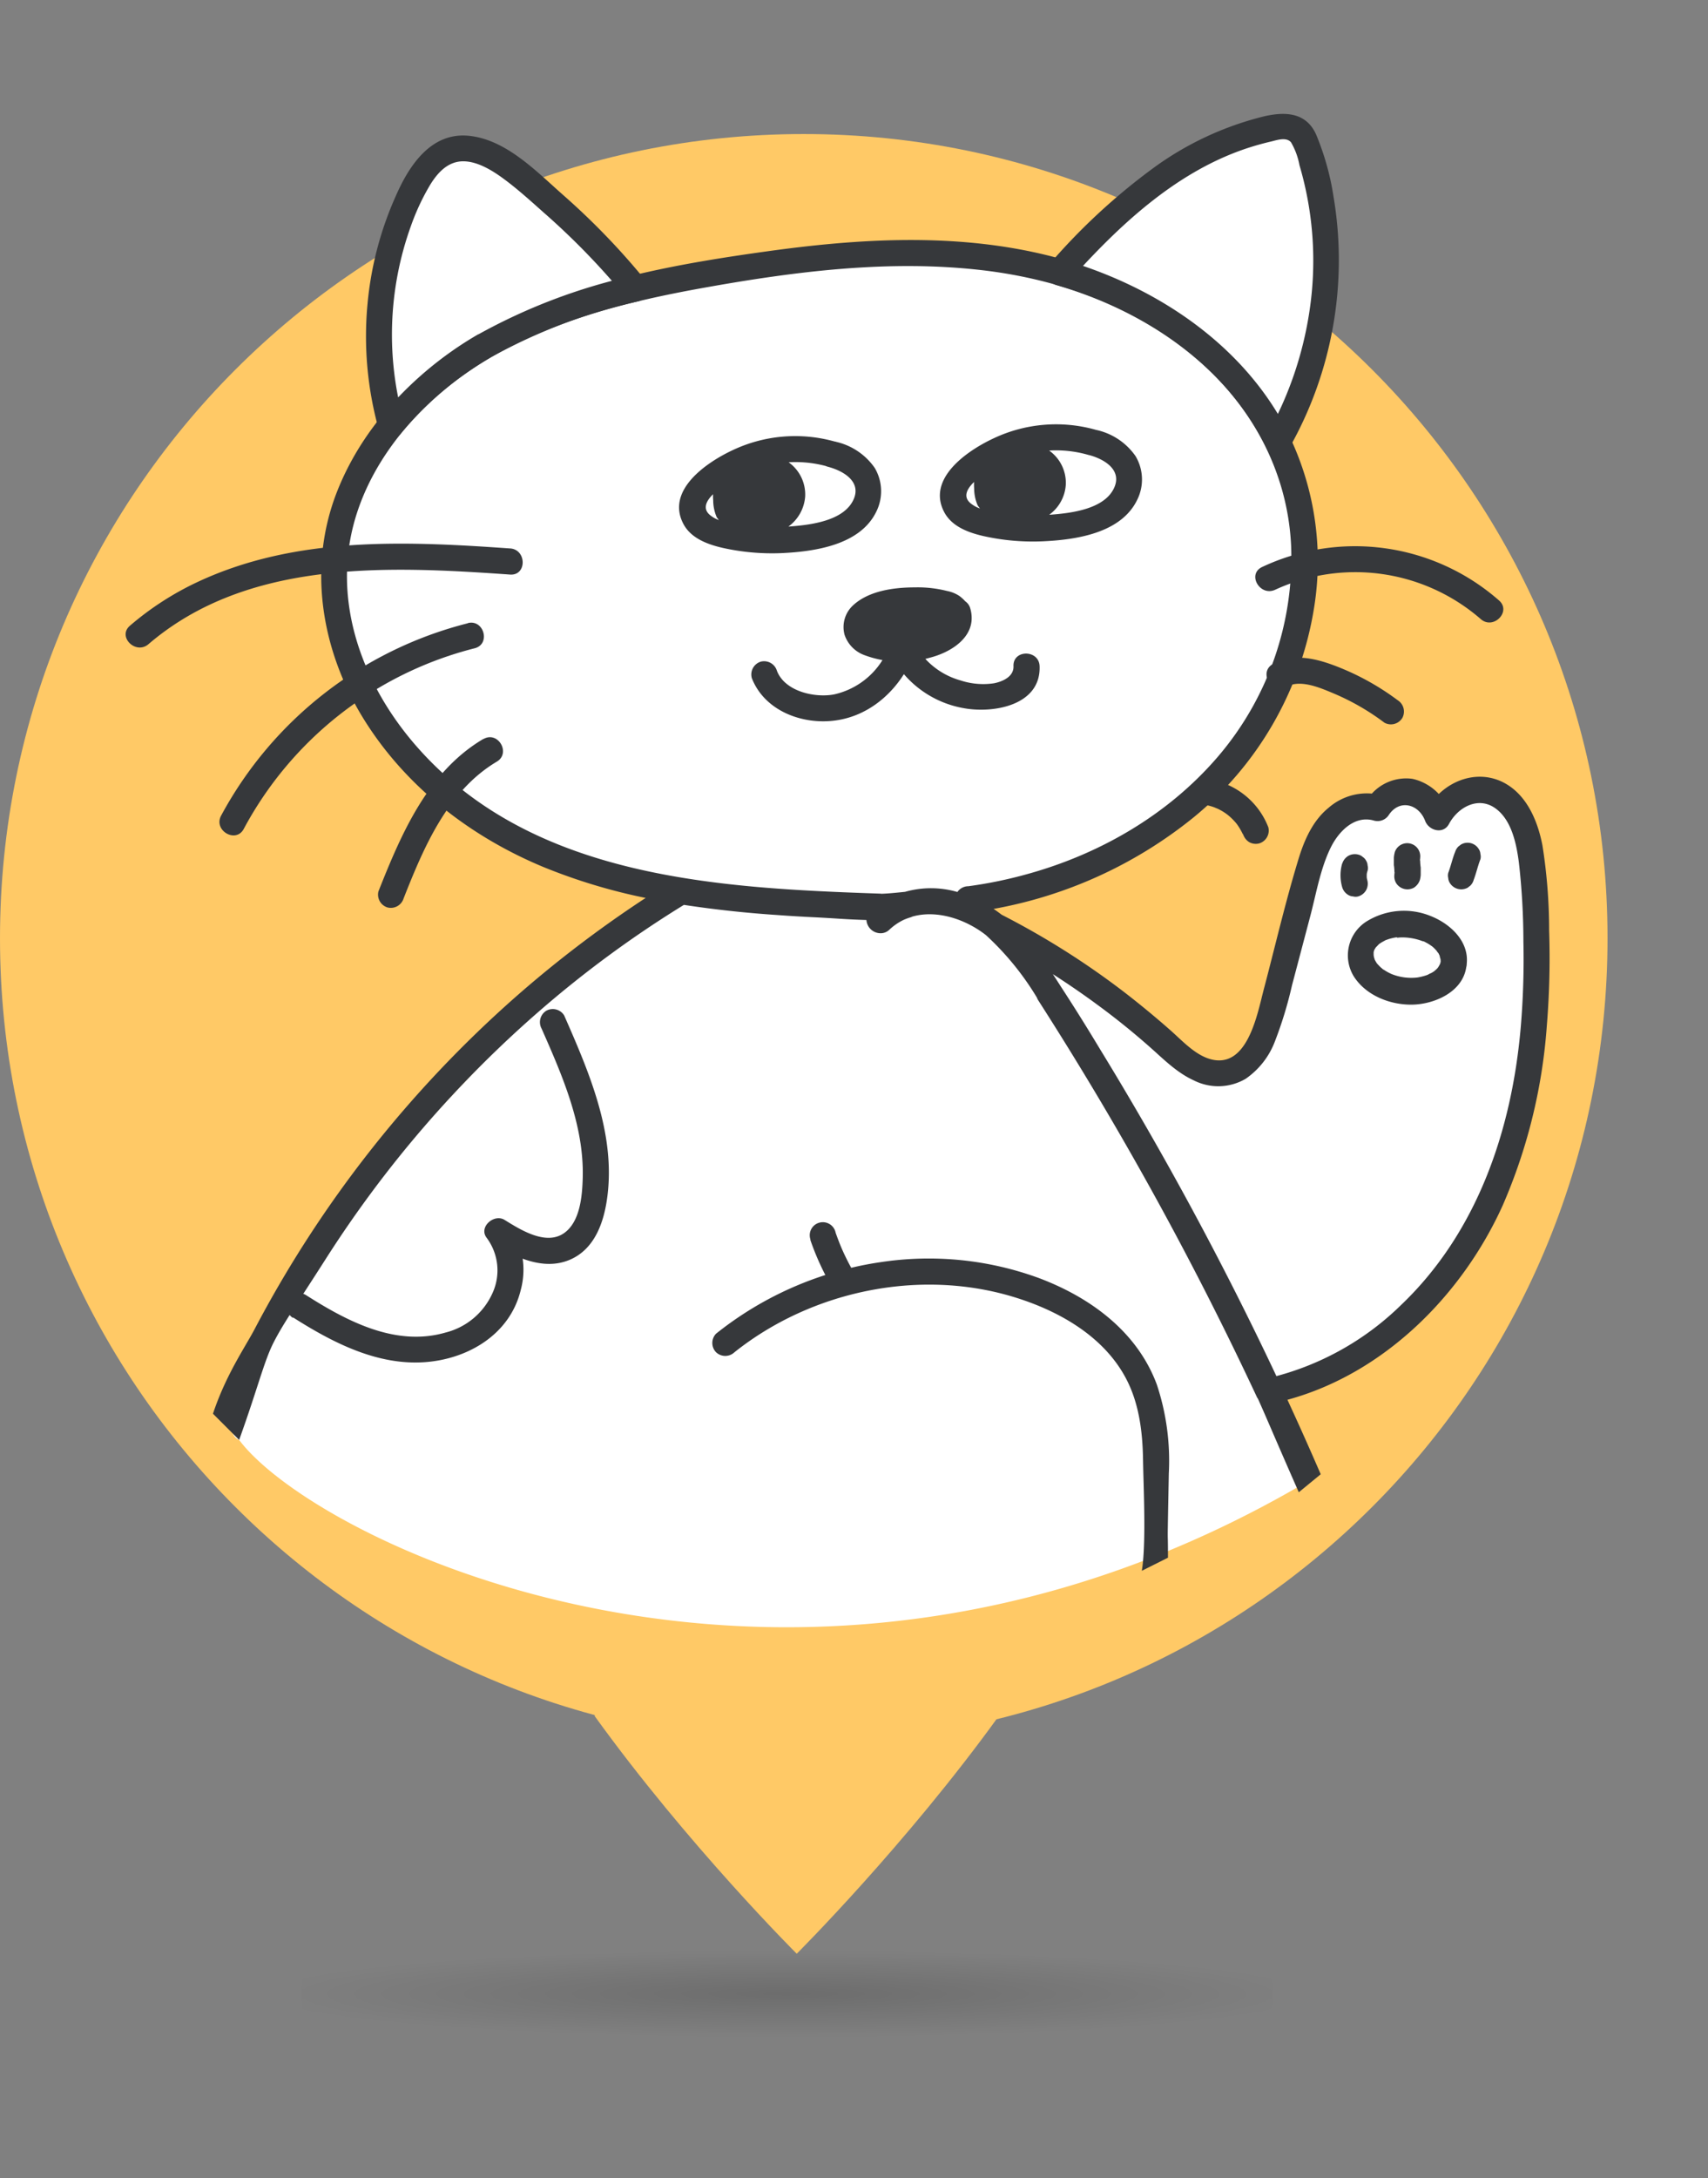 <svg fill="none" xmlns="http://www.w3.org/2000/svg" viewBox="0 0 51 65"><rect x="0" y="0" width="51" height="65" fill="#808080" stroke="none"/><path fill-rule="evenodd" clip-rule="evenodd" d="M17.76 51.215c2.777 3.848 6.03 7.087 6.03 7.087s3.251-3.239 6.029-7.087V50.08h-12.06v1.135Z" fill="#FFC966"/><path opacity=".15" fill-rule="evenodd" clip-rule="evenodd" d="M23.5 65c8.008 0 14.5-2.462 14.5-5.5S31.508 54 23.5 54 9 56.462 9 59.5 15.492 65 23.5 65Z" fill="url(#qusd-svgo__paint0_radial_14731_149295)"/><path fill-rule="evenodd" clip-rule="evenodd" d="M24 52c13.255 0 24-10.745 24-24S37.255 4 24 4 0 14.745 0 28s10.745 24 24 24Z" fill="#FFC966"/><g clip-path="url(#qusd-svgo__clip0_14731_149295)"><path d="M26.31 27.058c-3.708-.126-7.546-.308-10.862-1.972s-5.98-5.224-5.398-8.886c.4-2.506 2.234-4.6 4.43-5.882 2.196-1.282 4.726-1.83 7.23-2.242 3.088-.506 6.28-.816 9.328-.106 3.048.71 5.966 2.59 7.238 5.45 1.286 2.892.666 6.442-1.246 8.966-1.912 2.524-4.966 4.048-8.106 4.452" fill="#fff"/><path d="M7.14 42.969c-1.658-.631 6.25-12.11 13.282-16.016 2.734.223 3.906 0 5.83.513.672-.656 1.864-.726 2.74-.29 1.032.514 1.716 1.516 2.338 2.486a101.647 101.647 0 0 1 7.742 14.528C23.937 53.125 9.484 46.094 7.14 42.969Z" fill="#fff"/><path d="M31.338 29.656a101.6 101.6 0 0 1 6.536 11.85c2.932-.6 5.388-2.94 6.642-5.696 1.372-3.01 1.516-6.44 1.256-9.738-.074-.96-.316-2.1-1.216-2.442-.628-.238-1.34.172-1.632.756a1.08 1.08 0 0 0-1-.772 1 1 0 0 0-.8.494c-.532-.172-1.128.124-1.474.564-.346.44-.5 1-.644 1.544l-1.032 3.898c-.22.824-.6 1.8-1.456 1.912-.64.08-1.2-.4-1.674-.838a23.937 23.937 0 0 0-5.124-3.536c.658.548 1.156 1.282 1.618 2.004Zm-9.682 10.418a9.768 9.768 0 0 1 4.152-1.93ZM22.82 20.12c.274.78 1.386 1.182 2.288.956a2.684 2.684 0 0 0 1.832-1.726c.36.778 1.236 1.354 2.2 1.442.349.044.702-.01 1.022-.154a.822.822 0 0 0 .496-.758m-6.086 17.008c.147.428.334.841.558 1.234Z" fill="#fff"/><path fill-rule="evenodd" clip-rule="evenodd" d="M24.644 38.048A7.83 7.83 0 0 1 24.196 37l.004-.012a.388.388 0 0 1 .269-.503.39.39 0 0 1 .483.303c.053.15.11.3.172.447.088.204.186.403.293.598.29-.07.585-.126.883-.169a9.562 9.562 0 0 1 4.724.476c1.53.576 2.93 1.594 3.518 3.176a7.2 7.2 0 0 1 .358 2.656c-.034 1.795-.034 1.798-.03 1.94.002.071.005.178.005.572l-.781.391c.108-.654.075-1.862.05-2.745a53.327 53.327 0 0 1-.014-.59c-.014-.822-.12-1.668-.506-2.4-.68-1.294-2.07-2.058-3.428-2.458-2.802-.824-5.986-.144-8.264 1.67a.4.4 0 0 1-.552 0 .4.4 0 0 1 0-.552 10.252 10.252 0 0 1 3.264-1.752Zm.45-.882.022.05a7.806 7.806 0 0 1-.022-.05Z" fill="#36383B"/><path d="M13.964 18.6a11.599 11.599 0 0 0-7.362 5.74c-.236.442.438.836.674.4a10.834 10.834 0 0 1 6.894-5.394c.488-.12.282-.872-.2-.752l-.006.006Zm.47 3.45c-1.664.982-2.45 2.828-3.134 4.55a.4.4 0 0 0 .272.48.4.4 0 0 0 .48-.272c.6-1.518 1.306-3.2 2.78-4.078.432-.254.04-.93-.4-.674l.002-.006Zm23.64-4.45a5.712 5.712 0 0 1 6.138.872c.372.334.926-.216.552-.55a6.518 6.518 0 0 0-7.082-1c-.452.218-.058.892.4.674l-.008.004Zm.33 2.898c.426-.238 1.022.03 1.43.2.535.227 1.04.518 1.504.868a.4.4 0 0 0 .534-.14.4.4 0 0 0-.14-.532 7.667 7.667 0 0 0-1.8-1c-.614-.24-1.312-.42-1.922-.08-.44.244-.046.918.4.674l-.006.01Z" fill="#36383B"/><path d="M36.158 23.656A1.903 1.903 0 0 1 37.5 24.8" fill="#fff"/><path d="M36.054 24.032c.068.015.134.035.2.058.036.014.152.072.034.012l.088.04a1.577 1.577 0 0 1 .284.176c.052.038-.06-.05-.024-.02l.046.038a1.803 1.803 0 0 1 .246.25 1.91 1.91 0 0 1 .168.278l.024.052c.03.064-.036-.088 0-.02.03.097.094.18.18.234a.4.4 0 0 0 .3.038.4.4 0 0 0 .272-.48 2.282 2.282 0 0 0-1.612-1.4.39.39 0 0 0-.2.752l-.006-.008Z" fill="#36383B"/><path fill-rule="evenodd" clip-rule="evenodd" d="M26.284 27.849a.425.425 0 0 1-.413-.395 21.65 21.65 0 0 1-.928-.046 57.8 57.8 0 0 0-.612-.035c-.377-.017-.753-.04-1.13-.068a33.09 33.09 0 0 1-2.78-.302 32.683 32.683 0 0 0-4.333 3.183 34.07 34.07 0 0 0-6.372 7.4c-.881 1.379-1.252 1.9-1.541 2.465-.291.566-.47 1.352-1.034 2.918l-.782-.782c.391-1.171.959-1.983 1.24-2.517a34.738 34.738 0 0 1 7.785-9.91 34.63 34.63 0 0 1 3.806-2.906l.09-.058a17.032 17.032 0 0 1-3.056-.924c-2.232-.928-4.202-2.468-5.452-4.56-1.186-2-1.572-4.4-.724-6.6.884-2.28 2.776-4.032 4.934-5.112 2.492-1.244 5.298-1.74 8.042-2.116 2.858-.392 5.824-.542 8.634.236 2.226.618 4.372 1.84 5.826 3.662a8.657 8.657 0 0 1 1.746 6.8 10.132 10.132 0 0 1-3.6 6.218 13.2 13.2 0 0 1-5.962 2.723c.082.055.163.114.242.174a23.922 23.922 0 0 1 3.633 2.29c.5.385.985.785 1.453 1.2.054.05.11.1.167.154.327.303.698.646 1.14.697.884.1 1.191-1.143 1.374-1.881v-.002l.057-.225c.109-.41.213-.823.318-1.236.231-.91.463-1.823.738-2.716.172-.548.424-1.102.88-1.472a1.738 1.738 0 0 1 1.293-.424 1.384 1.384 0 0 1 1.215-.44 1.537 1.537 0 0 1 .784.452c.495-.475 1.223-.676 1.882-.368.728.346 1.068 1.152 1.212 1.9.134.841.2 1.692.2 2.544a24.77 24.77 0 0 1-.068 2.83 16.329 16.329 0 0 1-1.316 5.366c-1.212 2.683-3.547 5.023-6.43 5.805.34.735.671 1.476.994 2.223l-.655.537c-.318-.72-.554-1.264-.755-1.728-.17-.394-.315-.73-.465-1.064a.403.403 0 0 1-.025-.037 101.38 101.38 0 0 0-6.534-11.85.424.424 0 0 1-.042-.085 8.42 8.42 0 0 0-1.522-1.863c-.604-.472-1.456-.76-2.192-.553a.38.38 0 0 1-.056.023c-.07.02-.14.046-.207.076a1.67 1.67 0 0 0-.423.29.373.373 0 0 1-.276.109Zm.742-1.236a2.832 2.832 0 0 1 1.561.005.401.401 0 0 1 .329-.172 12.877 12.877 0 0 0 1.67-.338c2.206-.592 4.268-1.772 5.766-3.512a9.118 9.118 0 0 0 2.2-6.31c-.106-2.246-1.212-4.236-2.918-5.668-1.77-1.486-4.04-2.294-6.318-2.556-2.764-.32-5.566.036-8.29.524-2.486.444-5.026 1.09-7.122 2.56-1.77 1.24-3.252 3.146-3.504 5.346-.248 2.158.68 4.26 2.098 5.848 3.456 3.876 8.976 4.164 13.812 4.328v.004l.04-.002c.177-.007.354-.025.53-.042l.146-.015ZM41.83 38.948a8.426 8.426 0 0 1-3.717 2.117 102.172 102.172 0 0 0-5.277-9.773 59.04 59.04 0 0 0-1.158-1.85 38.406 38.406 0 0 0-.24-.372c.46.295.912.605 1.352.93a21.88 21.88 0 0 1 1.728 1.41c.345.314.698.634 1.124.828a1.619 1.619 0 0 0 1.554-.046 2.38 2.38 0 0 0 .87-1.11 11.91 11.91 0 0 0 .512-1.676l.54-2.044c.047-.177.09-.359.134-.542.124-.523.252-1.06.484-1.53.236-.478.712-.976 1.298-.8a.4.4 0 0 0 .44-.178c.32-.472.89-.318 1.08.184.11.292.542.412.712.092.272-.508.886-.84 1.4-.456.472.35.614 1.05.686 1.6.09.785.135 1.575.136 2.366.019.854-.008 1.709-.08 2.56-.266 3.072-1.302 6.124-3.578 8.29Z" fill="#36383B"/><path d="M8.754 39.316c1.174.746 2.508 1.438 3.942 1.332 1.288-.096 2.53-.83 2.852-2.148a2.31 2.31 0 0 0-.344-1.946l-.534.534c.686.418 1.552.85 2.356.5.746-.326 1.014-1.138 1.11-1.886.242-1.888-.546-3.706-1.29-5.4a.4.4 0 0 0-.534-.14.4.4 0 0 0-.14.534c.618 1.4 1.27 2.886 1.228 4.446-.014.536-.074 1.324-.564 1.66-.544.374-1.304-.11-1.772-.4-.312-.19-.778.214-.534.534a1.625 1.625 0 0 1 .17 1.664 2.094 2.094 0 0 1-1.4 1.166c-1.486.428-2.936-.338-4.156-1.114-.424-.27-.816.4-.4.674l.01-.01Zm31.322-13.548a1.29 1.29 0 0 0 0 .704.4.4 0 0 0 .178.232.298.298 0 0 0 .146.046.297.297 0 0 0 .156 0 .4.4 0 0 0 .232-.18.4.4 0 0 0 .04-.3 1.195 1.195 0 0 1-.024-.116l.014.104a.862.862 0 0 1 0-.238l-.014.104a.697.697 0 0 1 .032-.142.295.295 0 0 0 0-.156.285.285 0 0 0-.046-.144.293.293 0 0 0-.1-.11.297.297 0 0 0-.134-.07.4.4 0 0 0-.3.04.414.414 0 0 0-.178.232l-.002-.006Zm1.568-.32a.76.76 0 0 0-.024.15v.218c.016.098.02.197.012.296l.014-.104a.243.243 0 0 1 0 .04.4.4 0 0 0 .04.302.4.4 0 0 0 .532.14.438.438 0 0 0 .18-.234.78.78 0 0 0 .024-.15v-.218a1.34 1.34 0 0 1-.014-.296l-.014.104a.243.243 0 0 1 0-.04.39.39 0 0 0-.752-.208h.002Zm1.8-.014c-.078.2-.124.414-.2.614a.317.317 0 0 0 0 .156c.003.052.02.102.048.146a.4.4 0 0 0 .532.14l.08-.062a.384.384 0 0 0 .1-.172c.076-.2.122-.412.2-.614a.297.297 0 0 0 0-.156.286.286 0 0 0-.046-.144.39.39 0 0 0-.534-.14l-.078.06a.4.4 0 0 0-.1.172h-.002Zm-14.848-7.168c-.28-.574-3.294-.474-3 .572.244.878 3.358.6 3-.572Z" fill="#36383B"/><path d="M28.825 17.947a1.17 1.17 0 0 0-.179-.163 1.015 1.015 0 0 0-.374-.15 3.543 3.543 0 0 0-.952-.106c-.616 0-1.378.098-1.85.538a.88.88 0 0 0-.252.876.977.977 0 0 0 .572.6c.183.07.37.121.56.156a2.286 2.286 0 0 1-1.444 1.024c-.578.11-1.472-.088-1.708-.706a.4.4 0 0 0-.48-.272.4.4 0 0 0-.272.48h-.002c.378.99 1.518 1.416 2.514 1.274.863-.12 1.578-.664 2.032-1.38a3.047 3.047 0 0 0 1.772 1.012c.882.168 2.322-.07 2.28-1.25-.018-.5-.8-.502-.78 0 .012.31-.322.46-.584.51-.335.05-.678.02-1-.086a2.25 2.25 0 0 1-1.048-.642 2.98 2.98 0 0 0 .13-.034c.562-.142 1.194-.512 1.25-1.1a.99.99 0 0 0-.038-.37.374.374 0 0 0-.147-.212Z" fill="#36383B"/><path d="M24.82 13.552c-1.4-.4-2.6 0-3.556.7-.358.26-.7.684-.556 1.104.118.35.518.51.876.6a6.375 6.375 0 0 0 2.856.016 2.492 2.492 0 0 0 1.02-.432 1.146 1.146 0 0 0 .462-.966c-.038-.37-.302-.818-1.102-1.018" fill="#fff"/><path fill-rule="evenodd" clip-rule="evenodd" d="M21.88 13.432a4.37 4.37 0 0 1 3.044-.256h.01a.494.494 0 0 1 .035.01c.465.107.875.383 1.149.776a1.364 1.364 0 0 1 .048 1.306c-.484 1-1.842 1.192-2.83 1.238a6.796 6.796 0 0 1-1.764-.158c-.442-.102-.932-.282-1.16-.702-.548-1.014.692-1.852 1.468-2.214Zm2.772.473a3.523 3.523 0 0 0-1.104-.11 1.182 1.182 0 0 1 .494 1.019 1.22 1.22 0 0 1-.501.9c.644-.046 1.685-.162 1.959-.84.2-.496-.288-.816-.782-.946a.452.452 0 0 1-.066-.023Zm-3.187 1.615a1.2 1.2 0 0 1-.065-.088 1.272 1.272 0 0 1-.104-.494 1.63 1.63 0 0 1-.005-.189c-.213.21-.313.434-.093.619a.88.88 0 0 0 .267.152Z" fill="#36383B"/><path d="M32.608 13.2c-1.4-.4-2.6 0-3.556.7-.352.26-.698.686-.552 1.1.12.35.518.51.878.6a6.345 6.345 0 0 0 2.856.016 2.484 2.484 0 0 0 1.018-.432 1.142 1.142 0 0 0 .462-.966c-.036-.37-.302-.818-1.102-1.018" fill="#fff"/><path fill-rule="evenodd" clip-rule="evenodd" d="M32.712 12.824a4.366 4.366 0 0 0-3.042.256c-.778.362-2.018 1.2-1.47 2.214.23.422.718.6 1.16.702.58.13 1.173.183 1.766.158.988-.044 2.346-.236 2.83-1.238a1.36 1.36 0 0 0-.05-1.306 1.926 1.926 0 0 0-1.2-.786h.006Zm-.212.752a.497.497 0 0 0 .04.009c.48.135.938.452.742.939-.273.674-1.31.793-1.954.838a1.2 1.2 0 0 0 .496-.896 1.18 1.18 0 0 0-.497-1.021c.393-.023.79.02 1.173.131Zm-3.415.807c-.222.214-.331.444-.107.633a.91.91 0 0 0 .284.158 1.22 1.22 0 0 1-.07-.094 1.274 1.274 0 0 1-.104-.494 1.712 1.712 0 0 1-.003-.203Z" fill="#36383B"/><path d="M43.406 28.725c.069-.548-.497-1.07-1.264-1.167-.768-.096-1.445.27-1.514.818-.07.547.497 1.07 1.264 1.166.767.097 1.445-.269 1.514-.817Z" fill="#fff"/><path d="M43.032 28.624a1.173 1.173 0 0 1-.032.14c-.012.054.03-.054 0 0l-.038.07-.036.054c0-.016.048-.05 0 0l-.048.048s-.09.074-.026.028a1.23 1.23 0 0 1-.122.076c-.012 0-.138.066-.074.04a1.693 1.693 0 0 1-.336.09 1.582 1.582 0 0 1-.77-.104 1.543 1.543 0 0 1-.162-.084l-.066-.042c-.012 0-.08-.056-.028-.018a.897.897 0 0 1-.122-.11c-.022-.022-.04-.044-.06-.066.012.014.036.056 0 0a.977.977 0 0 1-.066-.116c-.02-.04 0-.012 0 0 0-.02-.014-.04-.018-.06-.004-.02-.02-.106-.012-.042s0-.032 0-.044v-.072l.018-.062c.016-.056-.048.076 0 0a1.2 1.2 0 0 1 .068-.108c-.048.066.054-.05.074-.068.02-.018.058-.044 0 0l.058-.04c.042-.026.086-.048.128-.072.102-.054-.036.012.028-.012l.074-.026a1.63 1.63 0 0 1 .2-.048s.09-.014.05 0c-.04.014.088 0 .074 0 .058-.003.116-.003.174 0a1.733 1.733 0 0 1 .536.118c-.048-.02.014 0 .02 0l.106.056.068.042s.098.07.044.028a.99.99 0 0 1 .134.124l.048.052c-.042-.05 0 .014.02.034.02.02.022.038.034.058.012.02.04.092.02.042-.02-.05.032.144.024.088-.008-.056 0 .04 0 .042a.801.801 0 0 1 0 .098.39.39 0 1 0 .78 0c.07-.674-.496-1.19-1.066-1.418a2.118 2.118 0 0 0-1.94.166 1.2 1.2 0 0 0-.372 1.622c.362.576 1.082.86 1.742.852.66-.008 1.512-.37 1.622-1.12a.4.4 0 0 0-.272-.478.4.4 0 0 0-.478.242Z" fill="#36383B"/><path d="M14.48 10.316a16.483 16.483 0 0 1 4.494-1.704 23.755 23.755 0 0 0-3.364-3.316c-.634-.528-1.448-1.072-2.22-.784-.498.186-.814.67-1.054 1.142a9.8 9.8 0 0 0-.652 7.026 10.21 10.21 0 0 1 2.796-2.364Z" fill="#fff"/><path d="M14.676 10.652a16.484 16.484 0 0 1 4.4-1.664.4.4 0 0 0 .172-.652 21.425 21.425 0 0 0-2.432-2.516c-.8-.704-1.694-1.646-2.8-1.766-1.142-.124-1.8.884-2.2 1.8a10.122 10.122 0 0 0-.842 3.216 10.348 10.348 0 0 0 .326 3.714c.072.26.46.4.652.172a10.043 10.043 0 0 1 2.724-2.304.4.4 0 0 0-.4-.674 10.7 10.7 0 0 0-2.868 2.422l.652.172a9.555 9.555 0 0 1 .2-5.8c.153-.44.35-.865.59-1.266.218-.352.518-.682.96-.692.442-.01.906.28 1.264.548.4.298.776.638 1.148.97A21.646 21.646 0 0 1 18.7 8.886l.172-.652c-1.605.36-3.15.947-4.588 1.744-.436.25-.044.924.392.674Z" fill="#36383B"/><path d="M38.16 13.17c1.504-2.644 1.878-5.946.854-8.818a.934.934 0 0 0-.302-.484.924.924 0 0 0-.71-.054c-2.562.536-4.586 2.318-6.364 4.31 2.738.78 5.284 2.508 6.522 5.046Z" fill="#fff"/><path d="M38.5 13.366a11.372 11.372 0 0 0 1.318-7.5 7.88 7.88 0 0 0-.518-1.848c-.296-.668-.924-.692-1.556-.546-1.184.292-2.3.81-3.286 1.528a18.612 18.612 0 0 0-3.096 2.854.4.4 0 0 0 .172.652c2.614.754 5.06 2.378 6.29 4.866.222.45.894.056.672-.4-1.314-2.662-3.96-4.418-6.754-5.224l.172.652c1.466-1.638 3.152-3.24 5.274-3.96.25-.084.505-.156.762-.216.178-.042.458-.144.6.024.123.212.208.443.252.684a10.04 10.04 0 0 1 .298 4.352 10.785 10.785 0 0 1-1.266 3.688c-.258.438.416.828.666.394Zm-23.276 3c-3.124-.22-6.382-.366-9.296.988-.74.343-1.43.787-2.048 1.318-.382.326.172.876.552.552 2.962-2.538 7.152-2.334 10.8-2.078.502.034.498-.746 0-.78h-.008Z" fill="#36383B"/></g><defs><radialGradient id="qusd-svgo__paint0_radial_14731_149295" cx="0" cy="0" r="1" gradientUnits="userSpaceOnUse" gradientTransform="matrix(0 -1.287 15.614 0 23.5 59.5)"><stop/><stop offset=".969" stop-opacity=".031"/><stop offset="1" stop-opacity=".01"/></radialGradient><clipPath id="qusd-svgo__clip0_14731_149295"><path fill="#fff" transform="translate(.5)" d="M0 0h50v50H0z"/></clipPath></defs></svg>